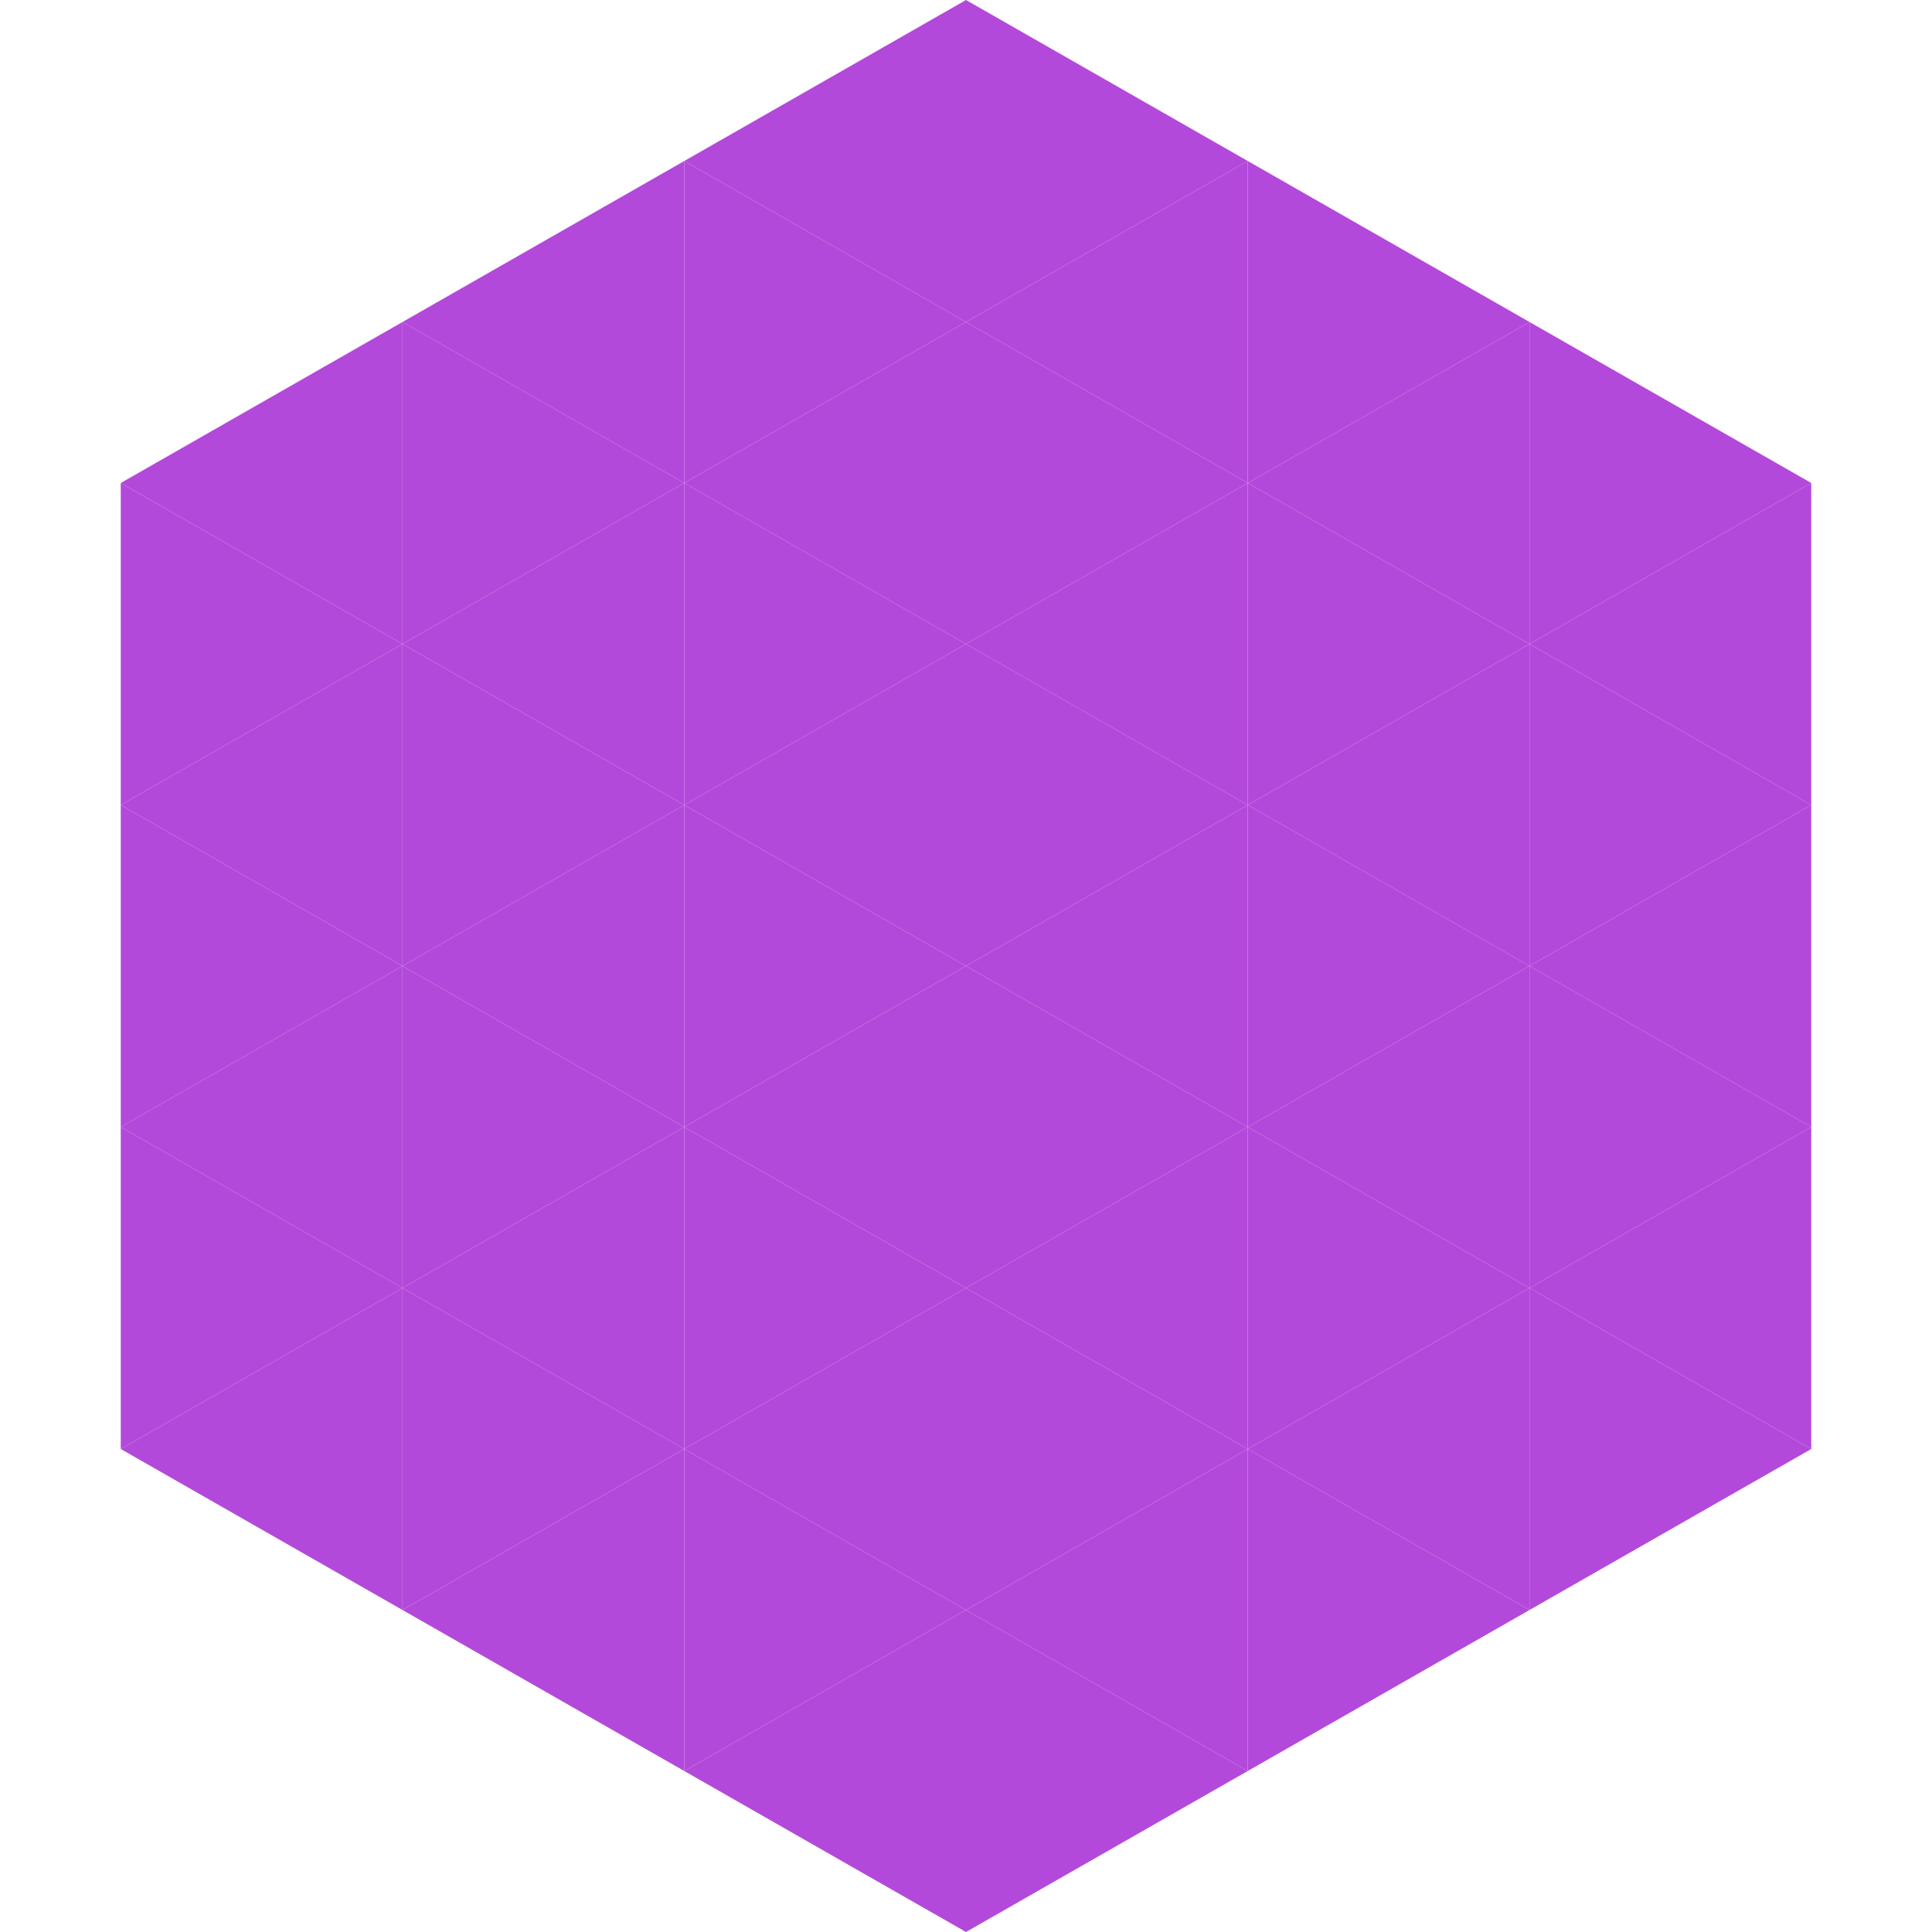 <?xml version="1.0"?>
<!-- Generated by SVGo -->
<svg width="240" height="240"
     xmlns="http://www.w3.org/2000/svg"
     xmlns:xlink="http://www.w3.org/1999/xlink">
<polygon points="50,40 15,60 50,80" style="fill:rgb(179,73,218)" />
<polygon points="190,40 225,60 190,80" style="fill:rgb(179,73,218)" />
<polygon points="15,60 50,80 15,100" style="fill:rgb(179,73,218)" />
<polygon points="225,60 190,80 225,100" style="fill:rgb(179,73,218)" />
<polygon points="50,80 15,100 50,120" style="fill:rgb(179,73,218)" />
<polygon points="190,80 225,100 190,120" style="fill:rgb(179,73,218)" />
<polygon points="15,100 50,120 15,140" style="fill:rgb(179,73,218)" />
<polygon points="225,100 190,120 225,140" style="fill:rgb(179,73,218)" />
<polygon points="50,120 15,140 50,160" style="fill:rgb(179,73,218)" />
<polygon points="190,120 225,140 190,160" style="fill:rgb(179,73,218)" />
<polygon points="15,140 50,160 15,180" style="fill:rgb(179,73,218)" />
<polygon points="225,140 190,160 225,180" style="fill:rgb(179,73,218)" />
<polygon points="50,160 15,180 50,200" style="fill:rgb(179,73,218)" />
<polygon points="190,160 225,180 190,200" style="fill:rgb(179,73,218)" />
<polygon points="15,180 50,200 15,220" style="fill:rgb(255,255,255); fill-opacity:0" />
<polygon points="225,180 190,200 225,220" style="fill:rgb(255,255,255); fill-opacity:0" />
<polygon points="50,0 85,20 50,40" style="fill:rgb(255,255,255); fill-opacity:0" />
<polygon points="190,0 155,20 190,40" style="fill:rgb(255,255,255); fill-opacity:0" />
<polygon points="85,20 50,40 85,60" style="fill:rgb(179,73,218)" />
<polygon points="155,20 190,40 155,60" style="fill:rgb(179,73,218)" />
<polygon points="50,40 85,60 50,80" style="fill:rgb(179,73,218)" />
<polygon points="190,40 155,60 190,80" style="fill:rgb(179,73,218)" />
<polygon points="85,60 50,80 85,100" style="fill:rgb(179,73,218)" />
<polygon points="155,60 190,80 155,100" style="fill:rgb(179,73,218)" />
<polygon points="50,80 85,100 50,120" style="fill:rgb(179,73,218)" />
<polygon points="190,80 155,100 190,120" style="fill:rgb(179,73,218)" />
<polygon points="85,100 50,120 85,140" style="fill:rgb(179,73,218)" />
<polygon points="155,100 190,120 155,140" style="fill:rgb(179,73,218)" />
<polygon points="50,120 85,140 50,160" style="fill:rgb(179,73,218)" />
<polygon points="190,120 155,140 190,160" style="fill:rgb(179,73,218)" />
<polygon points="85,140 50,160 85,180" style="fill:rgb(179,73,218)" />
<polygon points="155,140 190,160 155,180" style="fill:rgb(179,73,218)" />
<polygon points="50,160 85,180 50,200" style="fill:rgb(179,73,218)" />
<polygon points="190,160 155,180 190,200" style="fill:rgb(179,73,218)" />
<polygon points="85,180 50,200 85,220" style="fill:rgb(179,73,218)" />
<polygon points="155,180 190,200 155,220" style="fill:rgb(179,73,218)" />
<polygon points="120,0 85,20 120,40" style="fill:rgb(179,73,218)" />
<polygon points="120,0 155,20 120,40" style="fill:rgb(179,73,218)" />
<polygon points="85,20 120,40 85,60" style="fill:rgb(179,73,218)" />
<polygon points="155,20 120,40 155,60" style="fill:rgb(179,73,218)" />
<polygon points="120,40 85,60 120,80" style="fill:rgb(179,73,218)" />
<polygon points="120,40 155,60 120,80" style="fill:rgb(179,73,218)" />
<polygon points="85,60 120,80 85,100" style="fill:rgb(179,73,218)" />
<polygon points="155,60 120,80 155,100" style="fill:rgb(179,73,218)" />
<polygon points="120,80 85,100 120,120" style="fill:rgb(179,73,218)" />
<polygon points="120,80 155,100 120,120" style="fill:rgb(179,73,218)" />
<polygon points="85,100 120,120 85,140" style="fill:rgb(179,73,218)" />
<polygon points="155,100 120,120 155,140" style="fill:rgb(179,73,218)" />
<polygon points="120,120 85,140 120,160" style="fill:rgb(179,73,218)" />
<polygon points="120,120 155,140 120,160" style="fill:rgb(179,73,218)" />
<polygon points="85,140 120,160 85,180" style="fill:rgb(179,73,218)" />
<polygon points="155,140 120,160 155,180" style="fill:rgb(179,73,218)" />
<polygon points="120,160 85,180 120,200" style="fill:rgb(179,73,218)" />
<polygon points="120,160 155,180 120,200" style="fill:rgb(179,73,218)" />
<polygon points="85,180 120,200 85,220" style="fill:rgb(179,73,218)" />
<polygon points="155,180 120,200 155,220" style="fill:rgb(179,73,218)" />
<polygon points="120,200 85,220 120,240" style="fill:rgb(179,73,218)" />
<polygon points="120,200 155,220 120,240" style="fill:rgb(179,73,218)" />
<polygon points="85,220 120,240 85,260" style="fill:rgb(255,255,255); fill-opacity:0" />
<polygon points="155,220 120,240 155,260" style="fill:rgb(255,255,255); fill-opacity:0" />
</svg>
